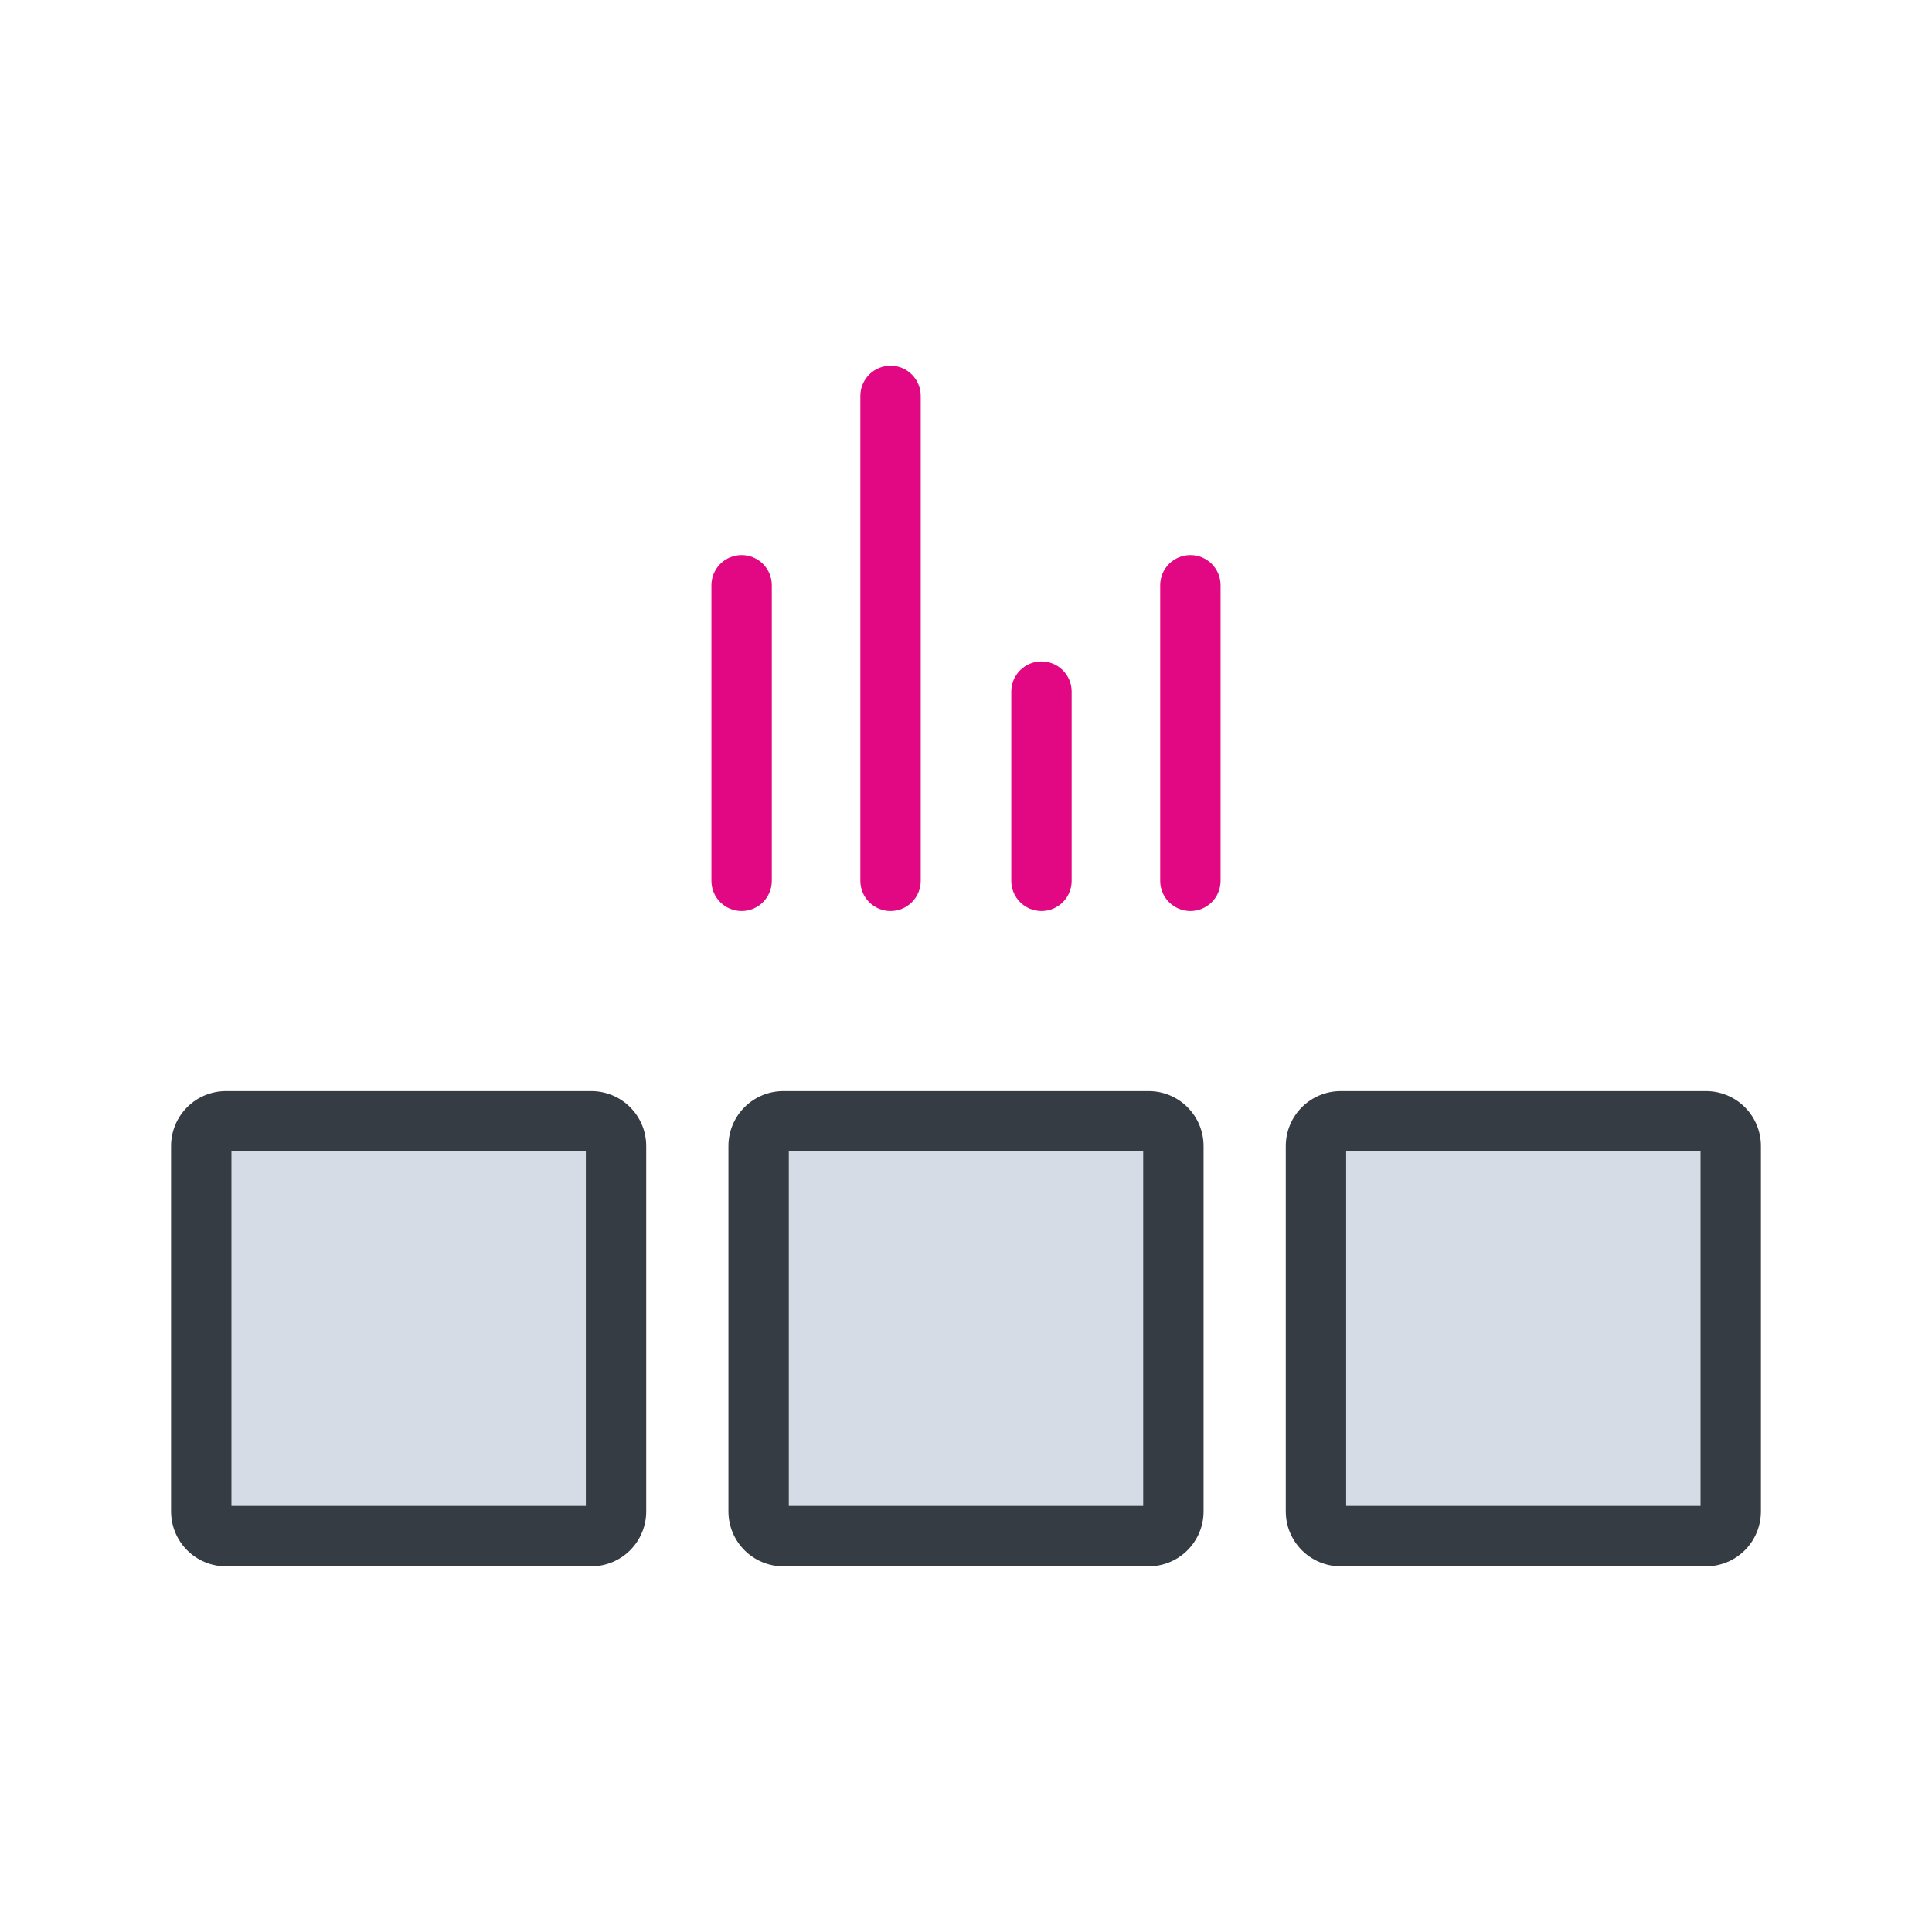<svg width="192" height="192" viewBox="0 0 192 192" fill="none" xmlns="http://www.w3.org/2000/svg">
<path d="M73.7 90.54C72.904 90.54 72.141 90.224 71.579 89.661C71.016 89.099 70.7 88.336 70.7 87.54V58.16C70.7 57.364 71.016 56.601 71.579 56.039C72.141 55.476 72.904 55.16 73.7 55.16C74.496 55.16 75.259 55.476 75.822 56.039C76.384 56.601 76.7 57.364 76.7 58.16V87.54C76.7 88.336 76.384 89.099 75.822 89.661C75.259 90.224 74.496 90.54 73.7 90.54Z" fill="#E20883"/>
<path d="M88.5 90.54C87.704 90.54 86.941 90.224 86.379 89.661C85.816 89.099 85.5 88.336 85.5 87.54V39.34C85.5 38.544 85.816 37.781 86.379 37.219C86.941 36.656 87.704 36.34 88.5 36.34C89.296 36.34 90.059 36.656 90.621 37.219C91.184 37.781 91.5 38.544 91.5 39.34V87.54C91.5 88.336 91.184 89.099 90.621 89.661C90.059 90.224 89.296 90.54 88.5 90.54Z" fill="#E20883"/>
<path d="M103.5 90.54C102.704 90.54 101.941 90.224 101.379 89.661C100.816 89.099 100.5 88.336 100.5 87.54V68.73C100.5 67.934 100.816 67.171 101.379 66.609C101.941 66.046 102.704 65.73 103.5 65.73C104.296 65.73 105.059 66.046 105.621 66.609C106.184 67.171 106.5 67.934 106.5 68.73V87.54C106.5 88.336 106.184 89.099 105.621 89.661C105.059 90.224 104.296 90.54 103.5 90.54Z" fill="#E20883"/>
<path d="M118.3 90.54C117.504 90.54 116.741 90.224 116.178 89.661C115.616 89.099 115.3 88.336 115.3 87.54V58.16C115.3 57.364 115.616 56.601 116.178 56.039C116.741 55.476 117.504 55.16 118.3 55.16C119.095 55.16 119.859 55.476 120.421 56.039C120.984 56.601 121.3 57.364 121.3 58.16V87.54C121.3 88.336 120.984 89.099 120.421 89.661C119.859 90.224 119.095 90.54 118.3 90.54Z" fill="#E20883"/>
<path d="M58.77 111.43H22.45C21.097 111.43 20 112.527 20 113.88V150.2C20 151.553 21.097 152.65 22.45 152.65H58.77C60.123 152.65 61.22 151.553 61.22 150.2V113.88C61.22 112.527 60.123 111.43 58.77 111.43Z" fill="#D5DCE5"/>
<path d="M58.77 155.66H22.45C21.004 155.657 19.617 155.081 18.596 154.057C17.574 153.034 17 151.646 17 150.2V113.89C17 112.444 17.574 111.056 18.596 110.033C19.617 109.009 21.004 108.433 22.45 108.43H58.77C60.216 108.433 61.603 109.009 62.624 110.033C63.646 111.056 64.22 112.444 64.22 113.89V150.2C64.22 151.646 63.646 153.034 62.624 154.057C61.603 155.081 60.216 155.657 58.77 155.66ZM23 149.66H58.22V114.43H23V149.66Z" fill="#363C44"/>
<path d="M114.16 111.43H77.84C76.487 111.43 75.39 112.527 75.39 113.88V150.2C75.39 151.553 76.487 152.65 77.84 152.65H114.16C115.513 152.65 116.61 151.553 116.61 150.2V113.88C116.61 112.527 115.513 111.43 114.16 111.43Z" fill="#D5DCE5"/>
<path d="M114.16 155.66H77.84C76.393 155.657 75.007 155.081 73.985 154.057C72.963 153.034 72.39 151.646 72.39 150.2V113.89C72.39 112.444 72.963 111.056 73.985 110.033C75.007 109.009 76.393 108.433 77.84 108.43H114.16C115.606 108.433 116.992 109.009 118.014 110.033C119.036 111.056 119.61 112.444 119.61 113.89V150.2C119.61 151.646 119.036 153.034 118.014 154.057C116.992 155.081 115.606 155.657 114.16 155.66ZM78.39 149.66H113.61V114.43H78.39V149.66Z" fill="#363C44"/>
<path d="M169.55 111.43H133.23C131.877 111.43 130.78 112.527 130.78 113.88V150.2C130.78 151.553 131.877 152.65 133.23 152.65H169.55C170.903 152.65 172 151.553 172 150.2V113.88C172 112.527 170.903 111.43 169.55 111.43Z" fill="#D5DCE5"/>
<path d="M169.55 155.66H133.23C131.784 155.657 130.398 155.081 129.376 154.057C128.354 153.034 127.78 151.646 127.78 150.2V113.89C127.78 112.444 128.354 111.056 129.376 110.033C130.398 109.009 131.784 108.433 133.23 108.43H169.55C170.997 108.433 172.383 109.009 173.405 110.033C174.426 111.056 175 112.444 175 113.89V150.2C175 151.646 174.426 153.034 173.405 154.057C172.383 155.081 170.997 155.657 169.55 155.66ZM133.78 149.66H169V114.43H133.78V149.66Z" fill="#363C44"/>
</svg>
